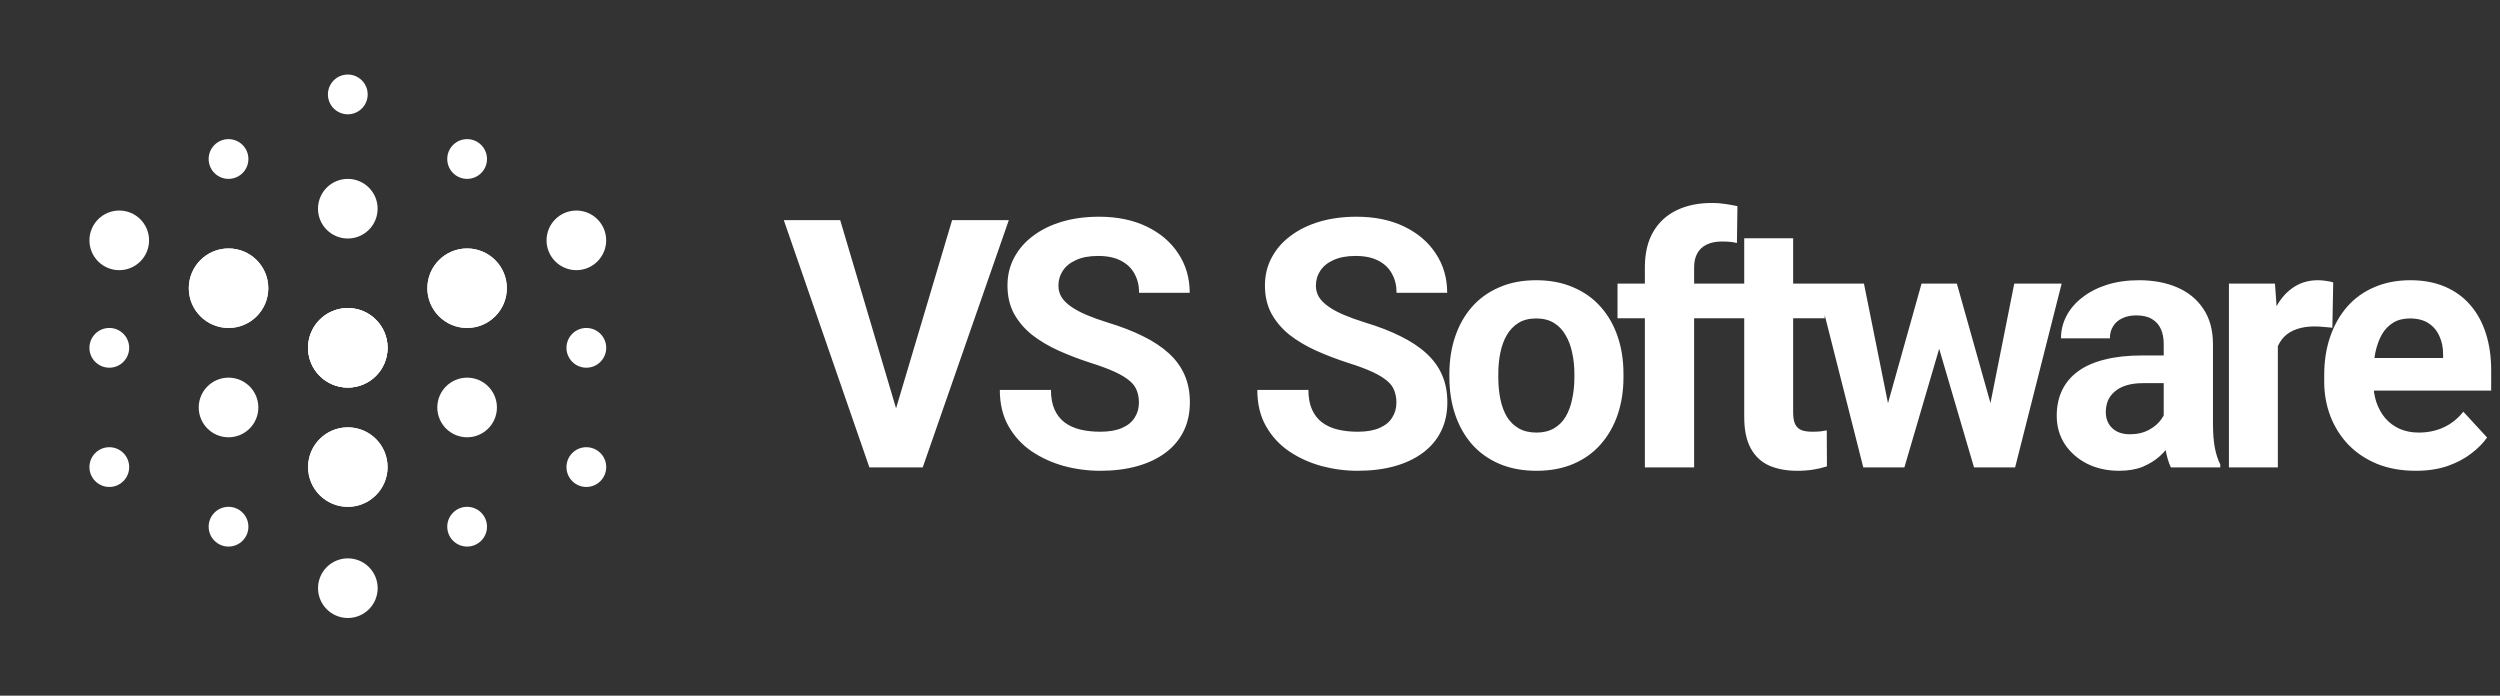 <svg width="230" height="64" viewBox="0 0 230 64" fill="none" xmlns="http://www.w3.org/2000/svg">
<rect x="0" y="0" width="230" height="64" fill="#333333" stroke="none"/>
<path d="M10.057 44.8C11.067 44.8 11.885 43.981 11.885 42.971C11.885 41.961 11.067 41.143 10.057 41.143C9.047 41.143 8.228 41.961 8.228 42.971C8.228 43.981 9.047 44.8 10.057 44.8Z" fill="white"/>
<path d="M10.057 33.829C11.067 33.829 11.885 33.01 11.885 32C11.885 30.991 11.067 30.172 10.057 30.172C9.047 30.172 8.228 30.991 8.228 32C8.228 33.01 9.047 33.829 10.057 33.829Z" fill="white"/>
<path d="M21.027 30.172C23.046 30.172 24.684 28.534 24.684 26.515C24.684 24.495 23.046 22.857 21.027 22.857C19.007 22.857 17.369 24.495 17.369 26.515C17.369 28.534 19.007 30.172 21.027 30.172Z" fill="white"/>
<path d="M21.024 50.284C22.034 50.284 22.853 49.465 22.853 48.456C22.853 47.446 22.034 46.627 21.024 46.627C20.014 46.627 19.196 47.446 19.196 48.456C19.196 49.465 20.014 50.284 21.024 50.284Z" fill="white"/>
<path d="M21.025 40.23C22.54 40.23 23.768 39.002 23.768 37.487C23.768 35.972 22.54 34.744 21.025 34.744C19.511 34.744 18.283 35.972 18.283 37.487C18.283 39.002 19.511 40.23 21.025 40.23Z" fill="white"/>
<path d="M32 35.656C34.019 35.656 35.657 34.019 35.657 31.999C35.657 29.979 34.019 28.342 32 28.342C29.98 28.342 28.342 29.979 28.342 31.999C28.342 34.019 29.98 35.656 32 35.656Z" fill="white"/>
<path d="M32 46.629C34.019 46.629 35.657 44.991 35.657 42.972C35.657 40.952 34.019 39.315 32 39.315C29.98 39.315 28.342 40.952 28.342 42.972C28.342 44.991 29.98 46.629 32 46.629Z" fill="white"/>
<path d="M53.943 44.8C52.933 44.8 52.115 43.981 52.115 42.971C52.115 41.961 52.933 41.143 53.943 41.143C54.953 41.143 55.772 41.961 55.772 42.971C55.772 43.981 54.953 44.8 53.943 44.8Z" fill="white"/>
<path d="M53.943 33.829C52.933 33.829 52.115 33.01 52.115 32C52.115 30.991 52.933 30.172 53.943 30.172C54.953 30.172 55.772 30.991 55.772 32C55.772 33.01 54.953 33.829 53.943 33.829Z" fill="white"/>
<path d="M42.973 30.172C40.954 30.172 39.316 28.534 39.316 26.515C39.316 24.495 40.954 22.857 42.973 22.857C44.993 22.857 46.63 24.495 46.63 26.515C46.63 28.534 44.993 30.172 42.973 30.172Z" fill="white"/>
<path d="M42.976 50.284C41.966 50.284 41.147 49.465 41.147 48.456C41.147 47.446 41.966 46.627 42.976 46.627C43.986 46.627 44.804 47.446 44.804 48.456C44.804 49.465 43.986 50.284 42.976 50.284Z" fill="white"/>
<path d="M42.975 40.23C41.46 40.23 40.232 39.002 40.232 37.487C40.232 35.972 41.46 34.744 42.975 34.744C44.489 34.744 45.717 35.972 45.717 37.487C45.717 39.002 44.489 40.23 42.975 40.23Z" fill="white"/>
<path d="M32 35.656C29.981 35.656 28.343 34.019 28.343 31.999C28.343 29.979 29.981 28.342 32 28.342C34.02 28.342 35.658 29.979 35.658 31.999C35.658 34.019 34.02 35.656 32 35.656Z" fill="white"/>
<path d="M32.002 56.855C30.487 56.855 29.259 55.627 29.259 54.112C29.259 52.597 30.487 51.369 32.002 51.369C33.517 51.369 34.745 52.597 34.745 54.112C34.745 55.627 33.517 56.855 32.002 56.855Z" fill="white"/>
<path d="M32 46.629C29.981 46.629 28.343 44.991 28.343 42.972C28.343 40.952 29.981 39.315 32 39.315C34.02 39.315 35.658 40.952 35.658 42.972C35.658 44.991 34.02 46.629 32 46.629Z" fill="white"/>
<path d="M53.025 19.37C54.54 19.37 55.768 20.598 55.768 22.113C55.768 23.627 54.54 24.855 53.025 24.855C51.511 24.855 50.283 23.627 50.283 22.113C50.283 20.598 51.511 19.37 53.025 19.37Z" fill="white"/>
<path d="M32 28.344C34.019 28.344 35.657 29.981 35.657 32.001C35.657 34.021 34.019 35.658 32 35.658C29.98 35.658 28.342 34.021 28.342 32.001C28.342 29.981 29.98 28.344 32 28.344Z" fill="white"/>
<path d="M42.972 22.858C44.992 22.858 46.63 24.495 46.63 26.515C46.63 28.535 44.992 30.172 42.972 30.172C40.953 30.172 39.315 28.535 39.315 26.515C39.315 24.495 40.953 22.858 42.972 22.858Z" fill="white"/>
<path d="M42.975 12.8C43.985 12.8 44.804 13.619 44.804 14.629C44.804 15.638 43.985 16.457 42.975 16.457C41.965 16.457 41.147 15.638 41.147 14.629C41.147 13.619 41.965 12.8 42.975 12.8Z" fill="white"/>
<path d="M21.027 22.858C23.046 22.858 24.684 24.495 24.684 26.515C24.684 28.535 23.046 30.172 21.027 30.172C19.007 30.172 17.369 28.535 17.369 26.515C17.369 24.495 19.007 22.858 21.027 22.858Z" fill="white"/>
<path d="M31.998 16.458C33.513 16.458 34.741 17.686 34.741 19.201C34.741 20.715 33.513 21.943 31.998 21.943C30.483 21.943 29.256 20.715 29.256 19.201C29.256 17.686 30.483 16.458 31.998 16.458Z" fill="white"/>
<path d="M31.997 6.858C33.007 6.858 33.826 7.677 33.826 8.687C33.826 9.697 33.007 10.516 31.997 10.516C30.987 10.516 30.169 9.697 30.169 8.687C30.169 7.677 30.987 6.858 31.997 6.858Z" fill="white"/>
<path d="M10.971 19.37C12.486 19.37 13.714 20.598 13.714 22.113C13.714 23.627 12.486 24.855 10.971 24.855C9.456 24.855 8.228 23.627 8.228 22.113C8.228 20.598 9.456 19.37 10.971 19.37Z" fill="white"/>
<path d="M21.024 12.8C22.034 12.8 22.853 13.619 22.853 14.629C22.853 15.638 22.034 16.457 21.024 16.457C20.014 16.457 19.196 15.638 19.196 14.629C19.196 13.619 20.014 12.8 21.024 12.8Z" fill="white"/>
<path d="M82.234 38.25L87.594 20.25H92.812L84.891 43H81.453L82.234 38.25ZM77.297 20.25L82.641 38.25L83.453 43H79.984L72.109 20.25H77.297ZM104.781 37.047C104.781 36.641 104.719 36.276 104.594 35.953C104.479 35.62 104.26 35.318 103.938 35.047C103.615 34.766 103.161 34.49 102.578 34.219C101.995 33.948 101.24 33.667 100.312 33.375C99.281 33.042 98.302 32.667 97.375 32.25C96.458 31.833 95.646 31.349 94.938 30.797C94.24 30.234 93.688 29.583 93.281 28.844C92.885 28.104 92.688 27.245 92.688 26.266C92.688 25.318 92.896 24.458 93.312 23.688C93.729 22.906 94.312 22.24 95.062 21.688C95.812 21.125 96.698 20.693 97.719 20.391C98.75 20.088 99.88 19.938 101.109 19.938C102.786 19.938 104.25 20.24 105.5 20.844C106.75 21.448 107.719 22.276 108.406 23.328C109.104 24.38 109.453 25.583 109.453 26.938H104.797C104.797 26.271 104.656 25.688 104.375 25.188C104.104 24.677 103.688 24.276 103.125 23.984C102.573 23.693 101.875 23.547 101.031 23.547C100.219 23.547 99.542 23.672 99 23.922C98.458 24.162 98.052 24.49 97.781 24.906C97.51 25.312 97.375 25.771 97.375 26.281C97.375 26.667 97.469 27.016 97.656 27.328C97.854 27.641 98.146 27.932 98.531 28.203C98.917 28.474 99.391 28.729 99.953 28.969C100.516 29.208 101.167 29.443 101.906 29.672C103.146 30.047 104.234 30.469 105.172 30.938C106.12 31.406 106.911 31.932 107.547 32.516C108.182 33.099 108.661 33.76 108.984 34.5C109.307 35.24 109.469 36.078 109.469 37.016C109.469 38.005 109.276 38.891 108.891 39.672C108.505 40.453 107.948 41.115 107.219 41.656C106.49 42.198 105.62 42.609 104.609 42.891C103.599 43.172 102.469 43.312 101.219 43.312C100.094 43.312 98.984 43.167 97.891 42.875C96.797 42.573 95.802 42.12 94.906 41.516C94.021 40.911 93.312 40.141 92.781 39.203C92.25 38.266 91.984 37.156 91.984 35.875H96.688C96.688 36.583 96.797 37.182 97.016 37.672C97.234 38.161 97.542 38.557 97.938 38.859C98.344 39.161 98.823 39.38 99.375 39.516C99.938 39.651 100.552 39.719 101.219 39.719C102.031 39.719 102.698 39.604 103.219 39.375C103.75 39.146 104.141 38.828 104.391 38.422C104.651 38.016 104.781 37.557 104.781 37.047ZM128.469 37.047C128.469 36.641 128.406 36.276 128.281 35.953C128.167 35.62 127.948 35.318 127.625 35.047C127.302 34.766 126.849 34.49 126.266 34.219C125.682 33.948 124.927 33.667 124 33.375C122.969 33.042 121.99 32.667 121.062 32.25C120.146 31.833 119.333 31.349 118.625 30.797C117.927 30.234 117.375 29.583 116.969 28.844C116.573 28.104 116.375 27.245 116.375 26.266C116.375 25.318 116.583 24.458 117 23.688C117.417 22.906 118 22.24 118.75 21.688C119.5 21.125 120.385 20.693 121.406 20.391C122.438 20.088 123.568 19.938 124.797 19.938C126.474 19.938 127.938 20.24 129.188 20.844C130.438 21.448 131.406 22.276 132.094 23.328C132.792 24.38 133.141 25.583 133.141 26.938H128.484C128.484 26.271 128.344 25.688 128.062 25.188C127.792 24.677 127.375 24.276 126.812 23.984C126.26 23.693 125.562 23.547 124.719 23.547C123.906 23.547 123.229 23.672 122.688 23.922C122.146 24.162 121.74 24.49 121.469 24.906C121.198 25.312 121.062 25.771 121.062 26.281C121.062 26.667 121.156 27.016 121.344 27.328C121.542 27.641 121.833 27.932 122.219 28.203C122.604 28.474 123.078 28.729 123.641 28.969C124.203 29.208 124.854 29.443 125.594 29.672C126.833 30.047 127.922 30.469 128.859 30.938C129.807 31.406 130.599 31.932 131.234 32.516C131.87 33.099 132.349 33.76 132.672 34.5C132.995 35.24 133.156 36.078 133.156 37.016C133.156 38.005 132.964 38.891 132.578 39.672C132.193 40.453 131.635 41.115 130.906 41.656C130.177 42.198 129.307 42.609 128.297 42.891C127.286 43.172 126.156 43.312 124.906 43.312C123.781 43.312 122.672 43.167 121.578 42.875C120.484 42.573 119.49 42.12 118.594 41.516C117.708 40.911 117 40.141 116.469 39.203C115.938 38.266 115.672 37.156 115.672 35.875H120.375C120.375 36.583 120.484 37.182 120.703 37.672C120.922 38.161 121.229 38.557 121.625 38.859C122.031 39.161 122.51 39.38 123.062 39.516C123.625 39.651 124.24 39.719 124.906 39.719C125.719 39.719 126.385 39.604 126.906 39.375C127.438 39.146 127.828 38.828 128.078 38.422C128.339 38.016 128.469 37.557 128.469 37.047ZM133.344 34.719V34.391C133.344 33.151 133.521 32.01 133.875 30.969C134.229 29.917 134.745 29.005 135.422 28.234C136.099 27.463 136.932 26.865 137.922 26.438C138.911 26 140.047 25.781 141.328 25.781C142.609 25.781 143.75 26 144.75 26.438C145.75 26.865 146.589 27.463 147.266 28.234C147.953 29.005 148.474 29.917 148.828 30.969C149.182 32.01 149.359 33.151 149.359 34.391V34.719C149.359 35.948 149.182 37.089 148.828 38.141C148.474 39.182 147.953 40.094 147.266 40.875C146.589 41.646 145.755 42.245 144.766 42.672C143.776 43.099 142.641 43.312 141.359 43.312C140.078 43.312 138.938 43.099 137.938 42.672C136.948 42.245 136.109 41.646 135.422 40.875C134.745 40.094 134.229 39.182 133.875 38.141C133.521 37.089 133.344 35.948 133.344 34.719ZM137.844 34.391V34.719C137.844 35.427 137.906 36.089 138.031 36.703C138.156 37.318 138.354 37.859 138.625 38.328C138.906 38.786 139.271 39.146 139.719 39.406C140.167 39.667 140.714 39.797 141.359 39.797C141.984 39.797 142.521 39.667 142.969 39.406C143.417 39.146 143.776 38.786 144.047 38.328C144.318 37.859 144.516 37.318 144.641 36.703C144.776 36.089 144.844 35.427 144.844 34.719V34.391C144.844 33.703 144.776 33.057 144.641 32.453C144.516 31.838 144.312 31.297 144.031 30.828C143.76 30.349 143.401 29.974 142.953 29.703C142.505 29.432 141.964 29.297 141.328 29.297C140.693 29.297 140.151 29.432 139.703 29.703C139.266 29.974 138.906 30.349 138.625 30.828C138.354 31.297 138.156 31.838 138.031 32.453C137.906 33.057 137.844 33.703 137.844 34.391ZM155.859 43H151.328V24.594C151.328 23.312 151.578 22.234 152.078 21.359C152.589 20.474 153.302 19.807 154.219 19.359C155.146 18.901 156.245 18.672 157.516 18.672C157.932 18.672 158.333 18.703 158.719 18.766C159.104 18.818 159.479 18.885 159.844 18.969L159.797 22.359C159.599 22.307 159.391 22.271 159.172 22.25C158.953 22.229 158.698 22.219 158.406 22.219C157.865 22.219 157.401 22.312 157.016 22.5C156.641 22.677 156.354 22.943 156.156 23.297C155.958 23.651 155.859 24.083 155.859 24.594V43ZM159.234 26.094V29.281H148.812V26.094H159.234ZM167.875 26.094V29.281H158.031V26.094H167.875ZM160.469 21.922H164.969V37.906C164.969 38.396 165.031 38.771 165.156 39.031C165.292 39.292 165.49 39.474 165.75 39.578C166.01 39.672 166.339 39.719 166.734 39.719C167.016 39.719 167.266 39.708 167.484 39.688C167.714 39.656 167.906 39.625 168.062 39.594L168.078 42.906C167.693 43.031 167.276 43.13 166.828 43.203C166.38 43.276 165.885 43.312 165.344 43.312C164.354 43.312 163.49 43.151 162.75 42.828C162.021 42.495 161.458 41.964 161.062 41.234C160.667 40.505 160.469 39.547 160.469 38.359V21.922ZM173.266 38.625L176.781 26.094H179.641L178.719 31.016L175.203 43H172.812L173.266 38.625ZM171.484 26.094L174 38.609L174.234 43H171.422L167.141 26.094H171.484ZM182.859 38.406L185.312 26.094H189.672L185.391 43H182.594L182.859 38.406ZM180.031 26.094L183.531 38.531L184.016 43H181.609L178.094 31.031L177.203 26.094H180.031ZM199.062 39.188V31.656C199.062 31.115 198.974 30.651 198.797 30.266C198.62 29.87 198.344 29.562 197.969 29.344C197.604 29.125 197.13 29.016 196.547 29.016C196.047 29.016 195.615 29.104 195.25 29.281C194.885 29.448 194.604 29.693 194.406 30.016C194.208 30.328 194.109 30.698 194.109 31.125H189.609C189.609 30.406 189.776 29.724 190.109 29.078C190.443 28.432 190.927 27.865 191.562 27.375C192.198 26.875 192.953 26.484 193.828 26.203C194.714 25.922 195.703 25.781 196.797 25.781C198.109 25.781 199.276 26 200.297 26.438C201.318 26.875 202.12 27.531 202.703 28.406C203.297 29.281 203.594 30.375 203.594 31.688V38.922C203.594 39.849 203.651 40.609 203.766 41.203C203.88 41.786 204.047 42.297 204.266 42.734V43H199.719C199.5 42.542 199.333 41.969 199.219 41.281C199.115 40.583 199.062 39.885 199.062 39.188ZM199.656 32.703L199.688 35.25H197.172C196.578 35.25 196.062 35.318 195.625 35.453C195.188 35.589 194.828 35.781 194.547 36.031C194.266 36.271 194.057 36.552 193.922 36.875C193.797 37.198 193.734 37.552 193.734 37.938C193.734 38.323 193.823 38.672 194 38.984C194.177 39.286 194.432 39.526 194.766 39.703C195.099 39.87 195.49 39.953 195.938 39.953C196.615 39.953 197.203 39.818 197.703 39.547C198.203 39.276 198.589 38.943 198.859 38.547C199.141 38.151 199.286 37.776 199.297 37.422L200.484 39.328C200.318 39.755 200.089 40.198 199.797 40.656C199.516 41.115 199.156 41.547 198.719 41.953C198.281 42.349 197.755 42.677 197.141 42.938C196.526 43.188 195.797 43.312 194.953 43.312C193.88 43.312 192.906 43.099 192.031 42.672C191.167 42.234 190.479 41.635 189.969 40.875C189.469 40.104 189.219 39.229 189.219 38.25C189.219 37.365 189.385 36.578 189.719 35.891C190.052 35.203 190.542 34.625 191.188 34.156C191.844 33.677 192.661 33.318 193.641 33.078C194.62 32.828 195.755 32.703 197.047 32.703H199.656ZM209.562 29.781V43H205.062V26.094H209.297L209.562 29.781ZM214.656 25.984L214.578 30.156C214.359 30.125 214.094 30.099 213.781 30.078C213.479 30.047 213.203 30.031 212.953 30.031C212.318 30.031 211.766 30.115 211.297 30.281C210.839 30.438 210.453 30.672 210.141 30.984C209.839 31.297 209.609 31.677 209.453 32.125C209.307 32.573 209.224 33.083 209.203 33.656L208.297 33.375C208.297 32.281 208.406 31.276 208.625 30.359C208.844 29.432 209.161 28.625 209.578 27.938C210.005 27.25 210.526 26.719 211.141 26.344C211.755 25.969 212.458 25.781 213.25 25.781C213.5 25.781 213.755 25.802 214.016 25.844C214.276 25.875 214.49 25.922 214.656 25.984ZM222.25 43.312C220.938 43.312 219.76 43.104 218.719 42.688C217.677 42.26 216.792 41.672 216.062 40.922C215.344 40.172 214.792 39.302 214.406 38.312C214.021 37.312 213.828 36.25 213.828 35.125V34.5C213.828 33.219 214.01 32.047 214.375 30.984C214.74 29.922 215.26 29 215.938 28.219C216.625 27.438 217.458 26.838 218.438 26.422C219.417 25.995 220.521 25.781 221.75 25.781C222.948 25.781 224.01 25.979 224.938 26.375C225.865 26.771 226.641 27.333 227.266 28.062C227.901 28.792 228.38 29.667 228.703 30.688C229.026 31.698 229.188 32.823 229.188 34.062V35.938H215.75V32.938H224.766V32.594C224.766 31.969 224.651 31.412 224.422 30.922C224.203 30.422 223.87 30.026 223.422 29.734C222.974 29.443 222.401 29.297 221.703 29.297C221.109 29.297 220.599 29.427 220.172 29.688C219.745 29.948 219.396 30.312 219.125 30.781C218.865 31.25 218.667 31.802 218.531 32.438C218.406 33.062 218.344 33.75 218.344 34.5V35.125C218.344 35.802 218.438 36.427 218.625 37C218.823 37.573 219.099 38.068 219.453 38.484C219.818 38.901 220.255 39.224 220.766 39.453C221.286 39.682 221.875 39.797 222.531 39.797C223.344 39.797 224.099 39.641 224.797 39.328C225.505 39.005 226.115 38.521 226.625 37.875L228.812 40.25C228.458 40.76 227.974 41.25 227.359 41.719C226.755 42.188 226.026 42.573 225.172 42.875C224.318 43.167 223.344 43.312 222.25 43.312Z" fill="white"/>
</svg>
